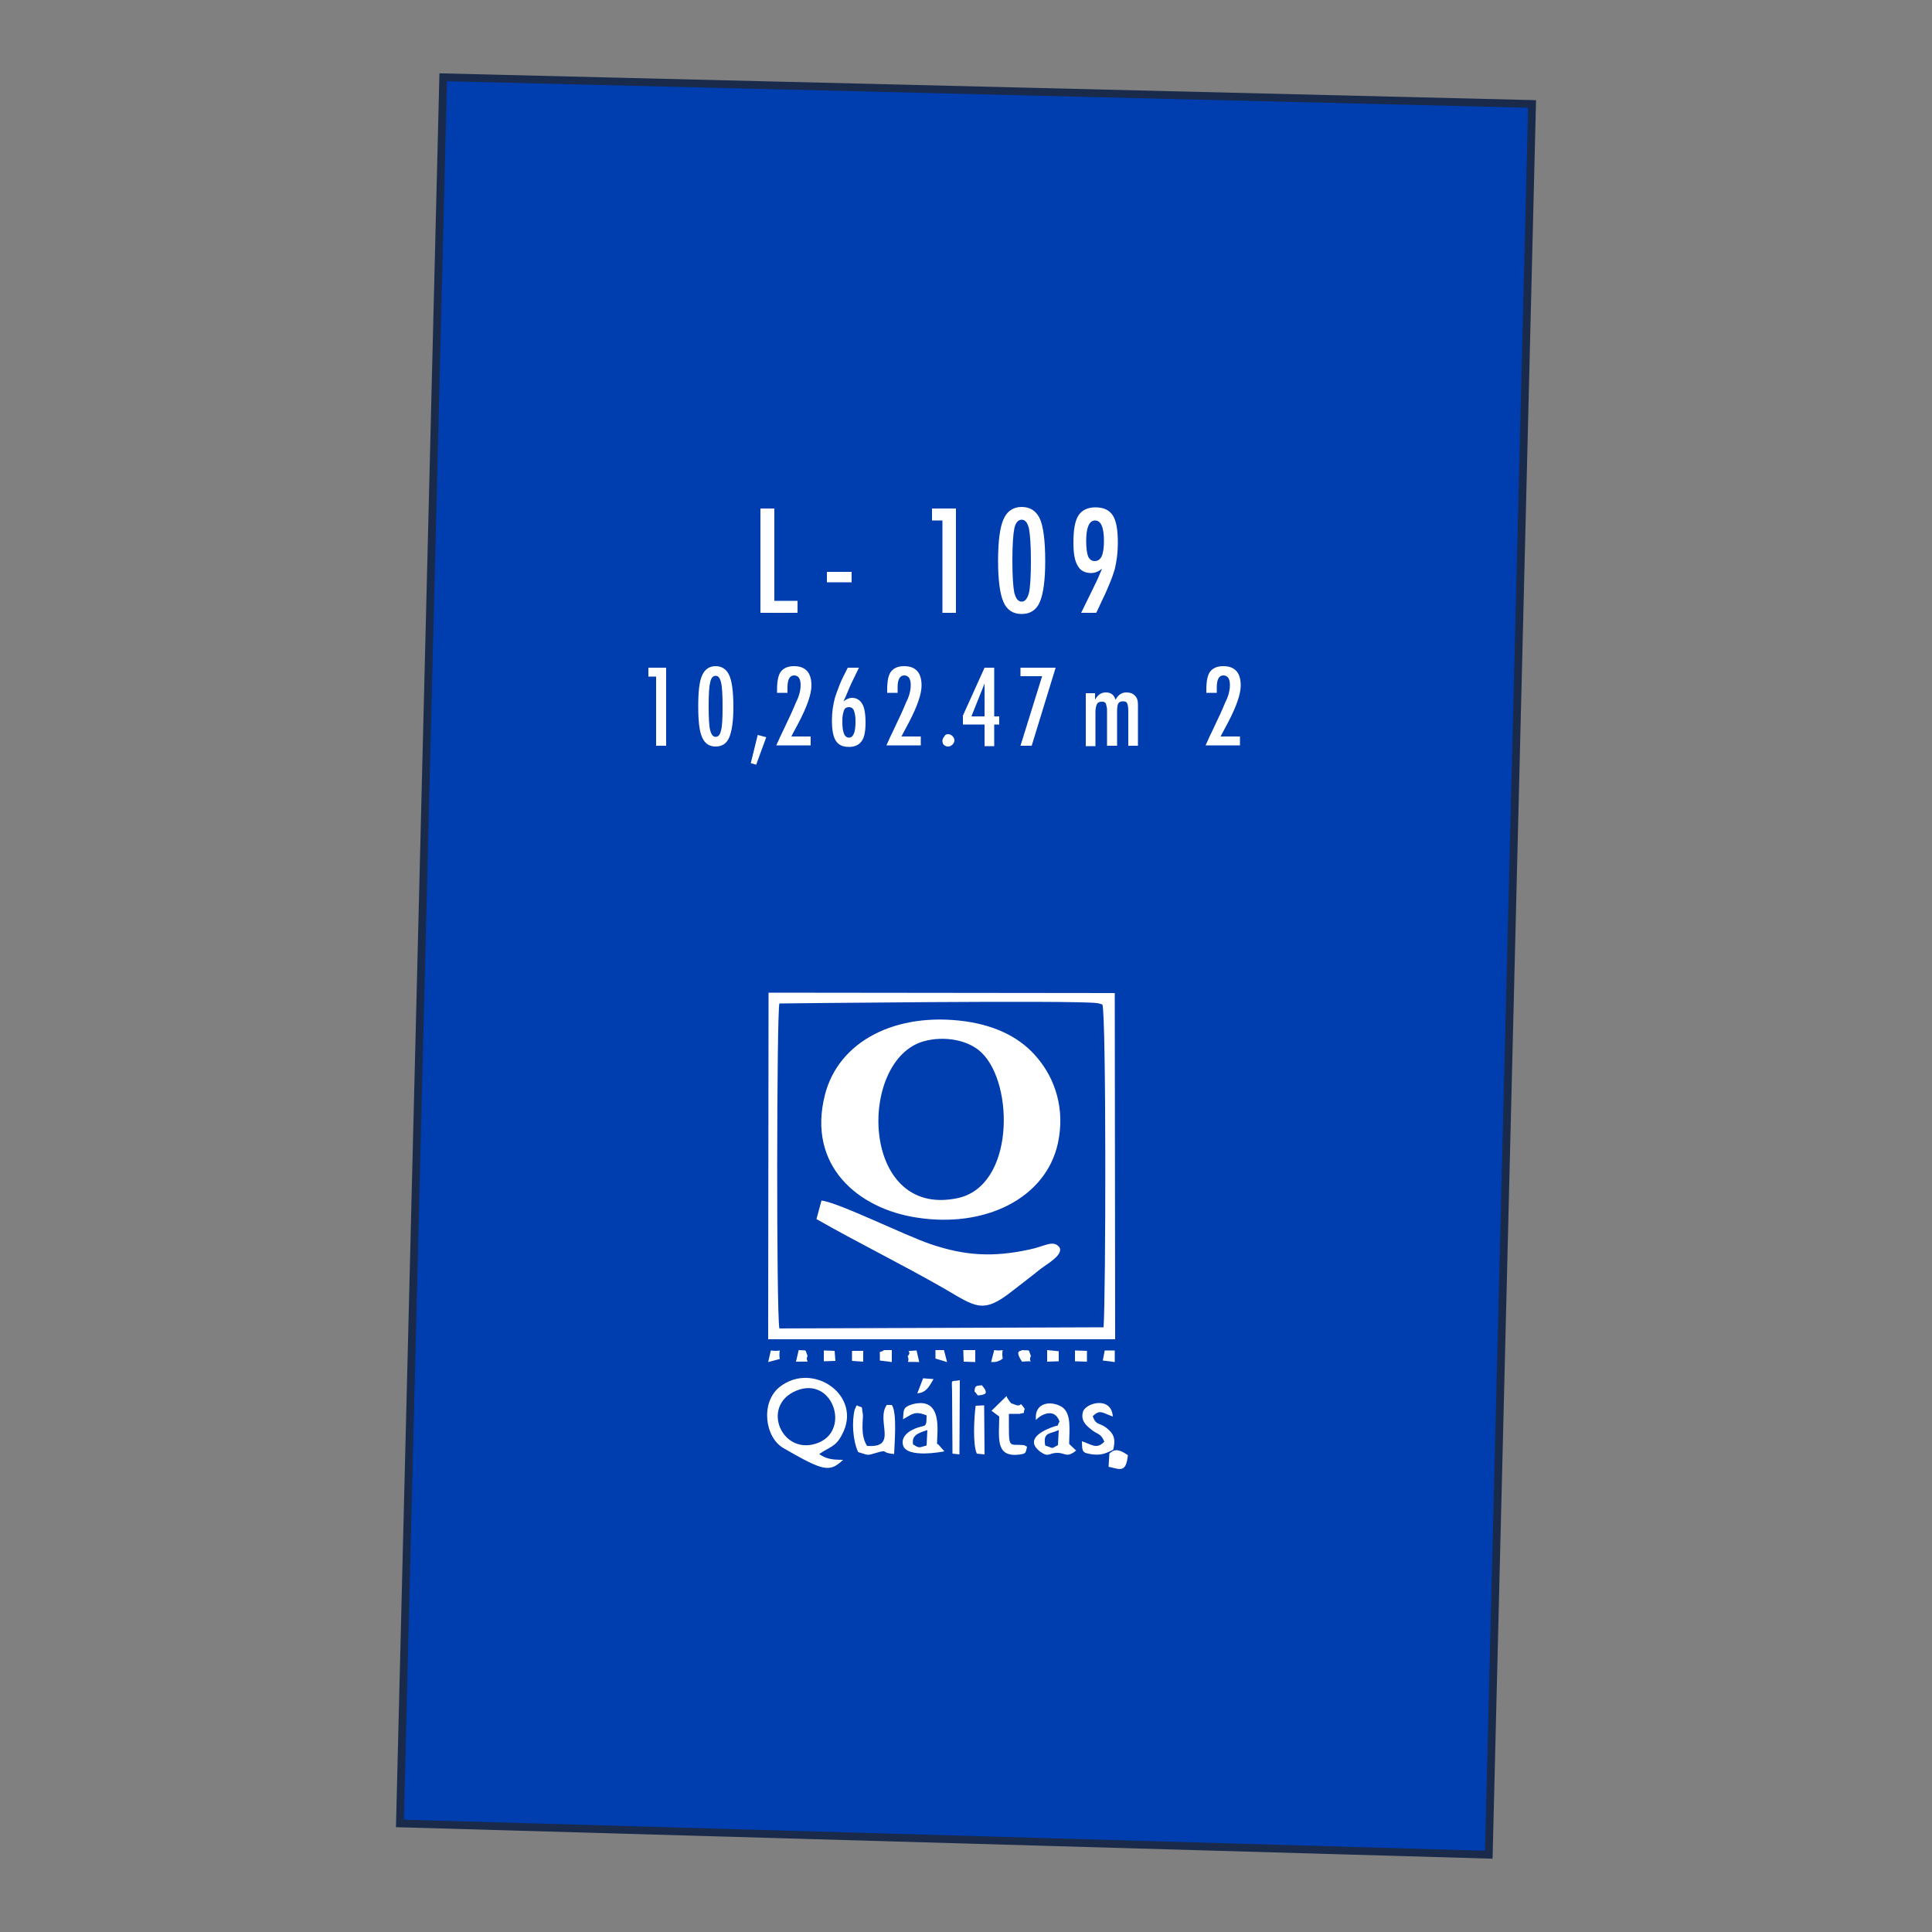 <?xml version="1.0" encoding="utf-8"?>
<!-- Generator: Adobe Illustrator 24.0.1, SVG Export Plug-In . SVG Version: 6.00 Build 0)  -->
<svg version="1.1" id="Layer_1" xmlns="http://www.w3.org/2000/svg" xmlns:xlink="http://www.w3.org/1999/xlink" x="0px" y="0px"
	 viewBox="0 0 500 500" style="enable-background:new 0 0 500 500;" xml:space="preserve">
<rect x="0" y="0" width="500" height="500" fill="#808080" stroke="none"/>
<style type="text/css">
	.st0{fill-rule:evenodd;clip-rule:evenodd;fill:#003DAF;}
	.st1{fill:none;stroke:#192A4B;stroke-width:2;stroke-miterlimit:22.926;}
	.st2{fill-rule:evenodd;clip-rule:evenodd;fill:#FFFFFF;}
	.st3{fill:#FFFFFF;}
</style>
<g>
	<polygon class="st0" points="103.5,471.9 385.3,480 396.5,26.9 114.7,20 	"/>
	<polygon class="st1" points="103.5,471.9 385.3,480 396.5,26.9 114.7,20 	"/>
	<path class="st2" d="M273.8,295.8c1.9-8.9-0.8-16.7-5.4-22.1c-3.9-4.7-10-8.2-18.7-9.4c-17.7-2.4-32.6,5-36.2,19
		c-4.7,18.4,8.6,29.5,23.7,31.8C254.8,317.9,270.7,310.2,273.8,295.8 M239,269.5c5.3-1.5,11.6-0.4,15,2.9c8.5,8.1,8.6,34.7-6.3,37.7
		C222.6,315.3,221.9,274.4,239,269.5z"/>
	<path class="st2" d="M198.8,346.6l89.8,0l-0.1-89.6l-89.6-0.1L198.8,346.6z M285.3,260c1,2.5,0.9,75.3,0.3,83.5l-83.9,0.3
		c-0.8-4.2-0.7-81,0-84.1c0,0,75.9-0.9,82.2-0.1c0.2,0,0.4,0.1,0.5,0.1c0.1,0,0.3,0.1,0.4,0.1C285,259.9,285.2,259.9,285.3,260z"/>
	<path class="st2" d="M274.1,322.7c-1.6-1.9-3.8-0.1-7.8,0.7c-9.3,2-16.5,1.6-25.4-1.4c-6.8-2.3-23.9-10.8-28.3-11.3l-1.3,4.8
		c10.5,6,22.3,11.8,33.1,18c8.2,4.8,10,6.6,17.6,0.6c2.8-2.2,4.7-3.6,7.3-5.7C271,327.1,275.5,324.6,274.1,322.7"/>
	<path class="st2" d="M218.2,377.8c-2.7,0-4.4-0.2-6.2-1.5c3-2,4.3-1.9,5.9-5c5.5-10.1-7.6-19.2-16.2-12.3c-4.9,4-3.8,13,1.1,15.8
		C213.2,380.8,214.7,381.1,218.2,377.8 M206.1,359.9c9.3-3.8,14,9.9,5.9,13.4C202.5,377.3,196.6,363.8,206.1,359.9z"/>
	<path class="st2" d="M224.4,374.2c-1.9-2.9-0.9-7.1-1.1-8.3c-0.5-2.3,0.4-1.3-1.6-2.2l-0.5,1.1c-0.8,3.1-0.5,8.1,0.9,11
		c2.8,0.8,2,1,5,0.1c2.9-0.8,0.7,0.1,4.3,0.4c0.1-3,0.8-10.7-0.6-12.7l-1.3,0C226.6,367.7,232.6,374.8,224.4,374.2"/>
	<path class="st2" d="M268.1,367.5c1.1-1.3,4.8-3.4,6.1,0.4c-1,1.7,0.5,0.5-2.3,1.6c-2.8,1.1-6.5,3.3-2.7,6.2
		c2.3,1.6,2.2,0.3,4.4,0.3c2.2,0,2.4,1.4,4.9-0.6l-1.8-1.7c0-3.5,0.7-7.9-1.9-9.6C272,362.4,267.6,362.9,268.1,367.5 M270.5,374.1
		c-0.6-3.5,1.1-2.9,3.5-4l-0.2,3.9C271.8,375,273,374.9,270.5,374.1z"/>
	<path class="st2" d="M233.7,367.3c2.3-1.2,2.9-2.3,6.1-1c0,3.8-0.4,2.1-3.6,3.7c-1.5,0.7-3,2.1-2.5,4c0.9,3.5,10.3,1.7,10.7,1.6
		l-1.5-1.7c-0.1-0.1-0.3-0.2-0.4-0.3c0-3,1.6-12.2-6.3-10.2C233.6,364.2,233.9,364.8,233.7,367.3 M240,370.1l-0.2,4
		c-1.8,0.4-1.7,0.9-3.5-0.3C235.9,371.5,237.5,370.9,240,370.1z"/>
	<path class="st2" d="M285.8,373.1c-2,2.1-3.3,0.7-5.8-0.1c0.1,2.7-0.1,3,2.8,3.4c2.5,0.3,3.8-0.5,5.3-1.2c0.5-2.2,0.5-3.6-1.1-5.1
		c-2.3-2.2-3.3-0.9-4.2-3.6c1.9-1.8,2.4-0.9,5.2,0.1c-0.4-5.4-7-3.5-7.7-1.3c-0.7,2.2,0.7,3.5,1.8,4.4
		C284,371.4,284.8,370.7,285.8,373.1"/>
	<path class="st2" d="M256.6,365.1l2,1.5c0,5.1-1.1,10.3,4.6,9.9c2.6-0.2,2.2-0.6,2.6-2.1L265,374c-4.2-0.4-3.9,1.5-3.9-8.1
		c0.3,0,2.6,0,2.8,0c1.7-0.5,0.7,0.3,1.3-1.3c-1.7-2.4-0.4-0.2-2.6-1.1c-1.7-0.7-0.3,0.2-1.3-0.8l-0.6-0.9c-0.1-0.1-0.1-0.3-0.2-0.5
		L256.6,365.1z"/>
	<path class="st2" d="M246.5,376.2l1.8,0.2l0.1-19.2c-2.6,0.5-2-0.7-2,3.5L246.5,376.2z"/>
	<path class="st2" d="M252.8,376.2l2,0.2l-0.1-12.7l-2.2,0.1C252.1,366.7,251.7,373.8,252.8,376.2"/>
	<path class="st2" d="M287.1,376.2l-0.2,3.4c3.1,0.7,4.5,1.6,5-3C290,375.3,288.6,374.7,287.1,376.2"/>
	<polygon class="st2" points="249.4,352.4 252.4,352.5 252.4,349.4 249.3,349.4 	"/>
	<polygon class="st2" points="271,352.4 274,352.3 274,349.7 271,349.4 	"/>
	<path class="st2" d="M237.4,360.6c2.5-0.2,3.2-2.1,4.2-3.7l-2.7-0.2L237.4,360.6z"/>
	<path class="st2" d="M227.7,352.1l3.1,0.4l0-3.1l-2,0C227.3,350.5,227.8,348.7,227.7,352.1"/>
	<polygon class="st2" points="278.2,352.3 281.3,352.4 281.3,349.6 278.2,349.5 	"/>
	<polygon class="st2" points="213.2,352.3 216.2,352.2 216,349.6 213.2,349.5 	"/>
	<polygon class="st2" points="220.5,352.2 223.4,352.4 223.4,349.6 220.5,349.6 	"/>
	<path class="st2" d="M264.5,352.4c4.1-0.4,1.3,0.7,2.3-1.5c-0.8-1.9,0-1.3-2.3-1.5C264.3,349.8,262.4,349.2,264.5,352.4"/>
	<polygon class="st2" points="285.4,352.1 288.5,352.5 288.5,349.5 285.9,349.5 	"/>
	<path class="st2" d="M206,352.4c4.9-0.1,2.1,0.4,3-1.5c-0.8-1.9,0-1.3-2.3-1.5L206,352.4z"/>
	<path class="st2" d="M234.9,351c0.9,2-1.7,1.3,3,1.5l-0.7-3C233.3,349.8,236.4,349.3,234.9,351"/>
	<path class="st2" d="M256.5,352.5c0.3,0,1.2,0,1.4-0.1c1.2-0.4,1-0.4,1.6-0.8c-0.5-3.4,1.2-1.7-2.2-2.2L256.5,352.5z"/>
	<polygon class="st2" points="242.1,351.6 245.1,352.5 244.3,349.4 242.1,349.4 	"/>
	<path class="st2" d="M198.8,352.5l3-0.8c-0.5-3.4,1.3-1.7-2.3-2.2L198.8,352.5z"/>
	<path class="st2" d="M252.2,360.1c1.2,1.2,0.3,1.1,2,0.9c0.1-0.2,2.1,0-0.1-2.5C252.8,358.7,252.3,358.4,252.2,360.1"/>
	<g>
		<path class="st3" d="M196.8,131.6h3.6v23.9h6v3.1h-9.6V131.6z"/>
		<path class="st3" d="M214,148h6.4v2.7H214V148z"/>
	</g>
	<g>
		<path class="st3" d="M241.2,131.6h6.2v27h-3.5v-23.9h-2.7V131.6z"/>
	</g>
	<g>
		<path class="st3" d="M270.5,145.3c0,4.9-0.5,8.4-1.4,10.5c-0.9,2.1-2.5,3.1-4.7,3.1c-2.2,0-3.8-1-4.7-3.1c-0.9-2-1.4-5.6-1.4-10.7
			s0.5-8.7,1.4-10.7c0.9-2.1,2.5-3.2,4.7-3.2c2.1,0,3.6,0.9,4.6,2.8C270,136,270.5,139.8,270.5,145.3z M266.8,145.3
			c0-4.1-0.2-6.9-0.5-8.5c-0.4-1.6-1-2.3-1.9-2.3s-1.6,0.8-1.9,2.3c-0.3,1.5-0.5,4.3-0.5,8.3c0,4,0.2,6.8,0.5,8.3
			c0.4,1.5,1,2.3,1.9,2.3c0.9,0,1.5-0.8,1.9-2.3C266.6,152.1,266.8,149.3,266.8,145.3z"/>
	</g>
	<g>
		<path class="st3" d="M283.7,158.6h-3.9l2.6-5.3c0.5-1,0.9-1.9,1.4-2.9c0.5-1,0.9-2.1,1.4-3.2c-0.9,0.7-1.8,1.1-2.8,1.1
			c-1.6,0-2.8-0.6-3.5-1.9c-0.8-1.3-1.1-3.3-1.1-6c0-3.3,0.4-5.6,1.3-7c0.9-1.4,2.4-2.1,4.4-2.1c2.1,0,3.6,0.7,4.5,2.1
			s1.3,3.8,1.3,7.1c0,2.5-0.3,4.7-0.8,6.8c-0.3,1-0.7,2.2-1.2,3.4s-1.1,2.7-1.9,4.3l-1.4,3L283.7,158.6z M285.7,140
			c0-3.6-0.8-5.3-2.3-5.3c-1.5,0-2.3,1.8-2.3,5.3c0,1.8,0.2,3.2,0.5,4c0.4,0.8,0.9,1.2,1.7,1.2c0.8,0,1.4-0.4,1.8-1.2
			C285.5,143.1,285.7,141.8,285.7,140z"/>
	</g>
	<g>
		<path class="st3" d="M167.8,172.8h4.6V193h-2.6v-17.9h-2V172.8z"/>
	</g>
	<g>
		<path class="st3" d="M189.8,183c0,3.6-0.4,6.3-1.1,7.9c-0.7,1.6-1.9,2.3-3.5,2.3c-1.7,0-2.8-0.8-3.5-2.4c-0.7-1.5-1-4.2-1-8
			c0-3.8,0.3-6.5,1-8c0.7-1.6,1.9-2.4,3.5-2.4c1.5,0,2.7,0.7,3.4,2.1C189.4,176,189.8,178.9,189.8,183z M187,183
			c0-3.1-0.1-5.2-0.4-6.4c-0.3-1.2-0.7-1.7-1.4-1.7c-0.7,0-1.2,0.6-1.4,1.7c-0.3,1.2-0.4,3.2-0.4,6.2s0.1,5.1,0.4,6.2
			c0.3,1.2,0.8,1.7,1.4,1.7c0.7,0,1.2-0.6,1.4-1.7C186.9,188.1,187,186,187,183z"/>
	</g>
	<g>
		<path class="st3" d="M196.1,190.2l2.2,0.6l-2.6,7.1l-1.4-0.4L196.1,190.2z"/>
	</g>
	<g>
		<path class="st3" d="M203.8,179.3h-2.7l0-0.8c0-2.2,0.3-3.8,1-4.7c0.7-0.9,1.8-1.4,3.4-1.4c3,0,4.5,1.7,4.5,5
			c0,2.2-1.1,5.4-3.3,9.6l-1.6,3c0,0,0,0.1-0.1,0.2c0,0.1-0.1,0.2-0.2,0.4h5v2.3h-8.9c0.1-0.3,0.5-1,0.9-2c0.5-1,1.1-2.3,1.9-4
			c0.7-1.5,1.3-2.7,1.7-3.7s0.8-1.9,1.1-2.5c0.5-1.3,0.7-2.4,0.7-3.4c0-1.7-0.6-2.5-1.7-2.5c-1.1,0-1.7,1-1.7,3.1l0,1.2L203.8,179.3
			z"/>
	</g>
	<g>
		<path class="st3" d="M219.4,172.8h2.9l-1.9,3.9c-0.3,0.7-0.7,1.5-1,2.3s-0.7,1.6-1.1,2.5c0.8-0.6,1.5-0.9,2.2-0.9
			c1.1,0,2,0.5,2.6,1.5c0.6,0.9,0.9,2.6,0.9,4.9c0,2.2-0.3,3.9-1,4.8c-0.7,1-1.8,1.5-3.3,1.5c-1.6,0-2.7-0.5-3.4-1.6
			c-0.7-1.1-1-2.9-1-5.3c0-2.1,0.3-4,0.8-5.9c0.3-0.9,0.7-2,1.2-3.3S218.6,174.4,219.4,172.8z M221.4,186.9c0-0.7,0-1.3-0.1-1.8
			c-0.1-0.5-0.2-0.9-0.3-1.2c-0.1-0.3-0.3-0.5-0.5-0.7c-0.2-0.1-0.5-0.2-0.8-0.2s-0.6,0.1-0.8,0.2c-0.2,0.1-0.4,0.4-0.5,0.7
			c-0.1,0.3-0.2,0.7-0.3,1.2c-0.1,0.5-0.1,1.1-0.1,1.8c0,2.7,0.6,4,1.7,4S221.4,189.6,221.4,186.9z"/>
	</g>
	<g>
		<path class="st3" d="M232.3,179.3h-2.7l0-0.8c0-2.2,0.3-3.8,1-4.7c0.7-0.9,1.8-1.4,3.4-1.4c3,0,4.5,1.7,4.5,5
			c0,2.2-1.1,5.4-3.3,9.6l-1.6,3c0,0,0,0.1-0.1,0.2c0,0.1-0.1,0.2-0.2,0.4h5v2.3h-8.9c0.1-0.3,0.5-1,0.9-2c0.5-1,1.1-2.3,1.9-4
			c0.7-1.5,1.3-2.7,1.7-3.7s0.8-1.9,1.1-2.5c0.5-1.3,0.7-2.4,0.7-3.4c0-1.7-0.6-2.5-1.7-2.5c-1.1,0-1.7,1-1.7,3.1l0,1.2L232.3,179.3
			z"/>
	</g>
	<g>
		<path class="st3" d="M245.4,190c0.4,0,0.8,0.2,1.1,0.5c0.3,0.3,0.5,0.7,0.5,1.1s-0.2,0.8-0.5,1.1c-0.3,0.3-0.7,0.5-1.1,0.5
			c-0.2,0-0.4,0-0.6-0.1c-0.2-0.1-0.4-0.2-0.5-0.3c-0.1-0.1-0.3-0.3-0.3-0.5c-0.1-0.2-0.1-0.4-0.1-0.6c0-0.4,0.2-0.8,0.5-1.1
			C244.6,190.1,245,190,245.4,190z"/>
	</g>
	<g>
		<path class="st3" d="M254.8,172.8h2.5v12.6h1.3v2.1h-1.3v5.6h-2.5v-5.6h-5.6v-2.3L254.8,172.8z M254.8,185.4v-8.5l-3.4,8.5H254.8z
			"/>
	</g>
	<g>
		<path class="st3" d="M264.1,172.8h9.1L267,193h-2.9l5.6-18h-5.6V172.8z"/>
		<path class="st3" d="M280.9,179.4h2.5v1.7c0.7-1.3,1.6-1.9,2.8-1.9c1.3,0,2.1,0.6,2.5,1.9c0.7-1.3,1.6-1.9,2.8-1.9
			c1,0,1.7,0.3,2.2,0.8c0.5,0.5,0.8,1.2,0.8,2.2V193h-2.5v-8.9c0-1-0.1-1.7-0.3-2.1c-0.2-0.4-0.5-0.5-1.1-0.5c-0.6,0-1,0.2-1.2,0.6
			c-0.2,0.4-0.3,1-0.3,2v8.9h-2.6v-8.9c0-0.5,0-0.9-0.1-1.2s-0.1-0.6-0.2-0.8c-0.1-0.2-0.3-0.3-0.4-0.4c-0.2-0.1-0.4-0.1-0.7-0.1
			c-0.6,0-1,0.2-1.2,0.6c-0.2,0.4-0.4,1.1-0.4,2v8.9h-2.5V179.4z"/>
	</g>
	<g>
		<path class="st3" d="M314.9,179.3h-2.7l0-0.8c0-2.2,0.3-3.8,1-4.7c0.7-0.9,1.8-1.4,3.4-1.4c3,0,4.5,1.7,4.5,5
			c0,2.2-1.1,5.4-3.3,9.6l-1.6,3c0,0,0,0.1-0.1,0.2s-0.1,0.2-0.2,0.4h5v2.3H312c0.1-0.3,0.5-1,0.9-2c0.5-1,1.1-2.3,1.9-4
			c0.7-1.5,1.3-2.7,1.7-3.7s0.8-1.9,1.1-2.5c0.5-1.3,0.7-2.4,0.7-3.4c0-1.7-0.6-2.5-1.7-2.5c-1.1,0-1.7,1-1.7,3.1l0,1.2L314.9,179.3
			z"/>
	</g>
</g>
</svg>
